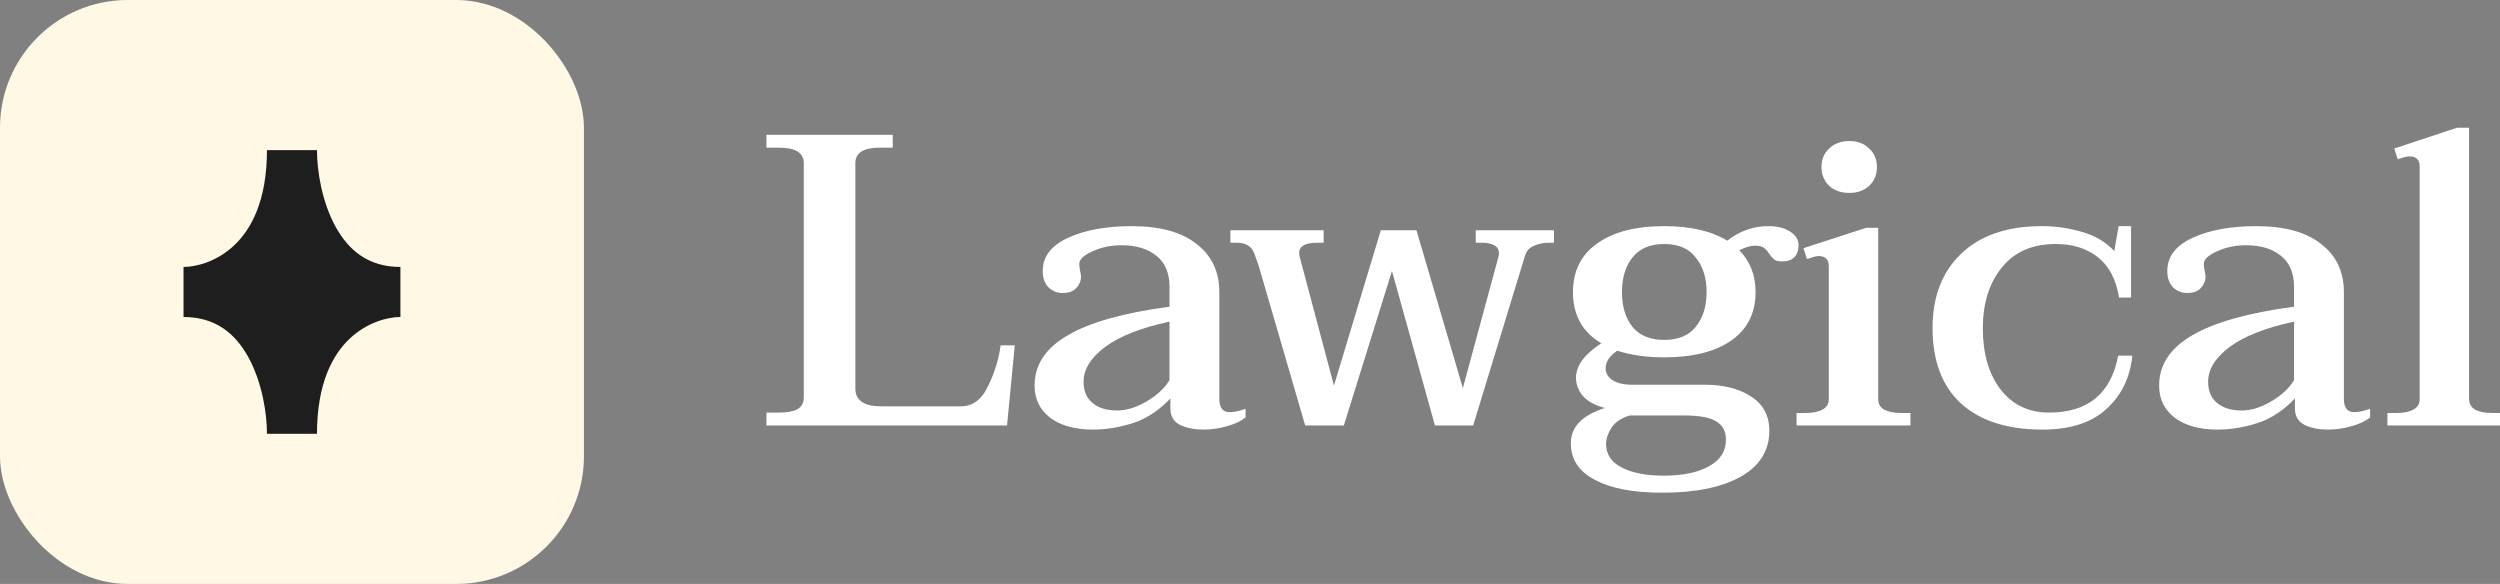 <svg width="137" height="32" viewBox="0 0 137 32" fill="none" xmlns="http://www.w3.org/2000/svg">
<rect x="0" y="0" width="137" height="32" fill="#808080" stroke="none"/>
<path d="M42 22.609H42.683C43.138 22.609 43.476 22.548 43.695 22.427C43.931 22.29 44.048 22.078 44.048 21.79V8.934C44.048 8.373 43.593 8.092 42.683 8.092H42V7.387H48.923V8.092H48.216C47.322 8.092 46.874 8.373 46.874 8.934V21.289C46.874 21.941 47.345 22.267 48.287 22.267H52.643C53.302 22.267 53.805 21.896 54.15 21.152C54.511 20.409 54.739 19.666 54.833 18.923H55.61L55.186 23.314H42V22.609Z" fill="white"/>
<path d="M59.897 23.541C58.924 23.541 58.147 23.329 57.566 22.904C56.986 22.465 56.695 21.873 56.695 21.13C56.695 19.992 57.3 19.074 58.508 18.377C59.717 17.664 61.577 17.14 64.089 16.807V15.714C64.089 14.956 63.845 14.387 63.359 14.008C62.888 13.629 62.252 13.439 61.452 13.439C60.871 13.439 60.337 13.553 59.85 13.78C59.379 13.993 59.144 14.22 59.144 14.463C59.144 14.569 59.16 14.698 59.191 14.85C59.222 14.986 59.238 15.092 59.238 15.168C59.238 15.396 59.152 15.601 58.979 15.783C58.822 15.965 58.571 16.056 58.226 16.056C57.927 16.056 57.668 15.95 57.449 15.737C57.245 15.525 57.142 15.229 57.142 14.85C57.142 14.061 57.606 13.454 58.532 13.03C59.458 12.605 60.62 12.393 62.017 12.393C63.571 12.393 64.756 12.719 65.572 13.371C66.404 14.008 66.82 14.888 66.82 16.01V21.858C66.82 22.343 67.008 22.586 67.385 22.586C67.621 22.586 67.911 22.525 68.256 22.404V22.882C67.974 23.094 67.628 23.253 67.22 23.36C66.812 23.481 66.388 23.541 65.949 23.541C65.462 23.541 65.038 23.458 64.677 23.291C64.316 23.109 64.136 22.806 64.136 22.381V21.835C63.539 22.472 62.864 22.92 62.111 23.177C61.357 23.42 60.62 23.541 59.897 23.541ZM61.216 22.495C61.734 22.495 62.276 22.328 62.841 21.994C63.406 21.661 63.822 21.274 64.089 20.834V17.626C62.535 17.959 61.357 18.422 60.557 19.014C59.772 19.605 59.379 20.242 59.379 20.925C59.379 21.425 59.544 21.812 59.874 22.085C60.203 22.358 60.651 22.495 61.216 22.495Z" fill="white"/>
<path d="M85.157 12.62V13.303H84.851C84.584 13.303 84.325 13.356 84.074 13.462C83.822 13.568 83.658 13.742 83.579 13.985L80.73 23.314H78.634L76.28 14.85L73.643 23.314H71.523L68.98 14.577C68.949 14.486 68.886 14.311 68.792 14.053C68.713 13.78 68.596 13.591 68.439 13.485C68.282 13.363 68.07 13.303 67.803 13.303H67.426V12.62H72.536V13.303H72.159C71.516 13.303 71.194 13.492 71.194 13.871C71.194 13.947 71.202 14.008 71.217 14.053L73.101 21.13L75.668 12.62H77.622L80.165 21.266L82.096 14.145C82.127 14.023 82.143 13.94 82.143 13.894C82.143 13.682 82.056 13.53 81.884 13.439C81.711 13.348 81.499 13.303 81.248 13.303H80.871V12.62H85.157Z" fill="white"/>
<path d="M96.913 12.393C97.399 12.393 97.792 12.491 98.09 12.688C98.404 12.886 98.561 13.136 98.561 13.439C98.561 13.712 98.483 13.932 98.326 14.099C98.169 14.251 97.949 14.326 97.666 14.326C97.478 14.326 97.337 14.296 97.242 14.236C97.148 14.16 97.054 14.053 96.96 13.917C96.866 13.765 96.764 13.652 96.654 13.576C96.56 13.5 96.395 13.462 96.159 13.462C95.939 13.462 95.657 13.545 95.312 13.712C95.908 14.319 96.206 15.085 96.206 16.01C96.206 17.148 95.767 18.028 94.888 18.65C94.009 19.271 92.776 19.582 91.191 19.582C90.234 19.582 89.378 19.461 88.624 19.218C88.201 19.507 87.989 19.825 87.989 20.174C87.989 20.447 88.114 20.667 88.365 20.834C88.632 21.001 88.993 21.084 89.449 21.084H93.451C94.456 21.084 95.288 21.297 95.947 21.721C96.622 22.146 96.96 22.776 96.96 23.61C96.96 24.687 96.442 25.521 95.406 26.113C94.37 26.704 92.926 27 91.073 27C89.504 27 88.279 26.765 87.4 26.295C86.521 25.84 86.082 25.172 86.082 24.292C86.082 23.397 86.701 22.753 87.942 22.358C87.392 22.207 86.992 21.987 86.741 21.698C86.49 21.395 86.364 21.061 86.364 20.697C86.364 20.045 86.827 19.416 87.753 18.809C86.717 18.202 86.199 17.269 86.199 16.01C86.199 14.857 86.639 13.97 87.518 13.348C88.397 12.711 89.621 12.393 91.191 12.393C92.635 12.393 93.789 12.658 94.652 13.189C95.327 12.658 96.081 12.393 96.913 12.393ZM91.191 18.627C91.976 18.627 92.557 18.384 92.933 17.899C93.326 17.413 93.522 16.784 93.522 16.01C93.522 15.237 93.326 14.607 92.933 14.122C92.557 13.621 91.976 13.371 91.191 13.371C90.422 13.371 89.841 13.621 89.449 14.122C89.072 14.607 88.883 15.237 88.883 16.01C88.883 16.784 89.072 17.413 89.449 17.899C89.841 18.384 90.422 18.627 91.191 18.627ZM89.307 22.768C88.852 22.904 88.522 23.124 88.318 23.428C88.114 23.746 88.012 24.042 88.012 24.315C88.012 24.892 88.295 25.324 88.86 25.612C89.441 25.915 90.21 26.067 91.168 26.067C92.219 26.067 93.051 25.893 93.663 25.544C94.276 25.21 94.582 24.725 94.582 24.088C94.582 23.633 94.401 23.299 94.04 23.087C93.695 22.874 93.114 22.768 92.298 22.768H89.307Z" fill="white"/>
<path d="M101.348 10.572C100.893 10.572 100.524 10.443 100.241 10.185C99.959 9.912 99.818 9.571 99.818 9.162C99.818 8.737 99.959 8.396 100.241 8.138C100.524 7.865 100.893 7.728 101.348 7.728C101.788 7.728 102.149 7.865 102.431 8.138C102.714 8.396 102.855 8.737 102.855 9.162C102.855 9.571 102.714 9.912 102.431 10.185C102.149 10.443 101.788 10.572 101.348 10.572ZM98.452 22.631H98.946C99.339 22.631 99.645 22.571 99.865 22.449C100.1 22.328 100.218 22.138 100.218 21.881V14.6C100.218 14.22 100.03 14.031 99.653 14.031C99.574 14.031 99.464 14.053 99.323 14.099C99.198 14.145 99.096 14.175 99.017 14.19L98.829 13.598L102.266 12.483H102.926V21.881C102.926 22.138 103.036 22.328 103.255 22.449C103.491 22.571 103.797 22.631 104.174 22.631H104.692V23.314H98.452V22.631Z" fill="white"/>
<path d="M111.932 23.541C110.001 23.541 108.51 23.064 107.458 22.108C106.422 21.152 105.904 19.772 105.904 17.967C105.904 16.253 106.43 14.895 107.481 13.894C108.533 12.893 110.001 12.393 111.885 12.393C112.654 12.393 113.392 12.499 114.098 12.711C114.804 12.908 115.393 13.257 115.864 13.758L116.099 12.393H116.782V16.306H116.123C115.966 15.32 115.581 14.584 114.969 14.099C114.357 13.614 113.588 13.371 112.662 13.371C111.374 13.371 110.385 13.803 109.695 14.668C109.004 15.517 108.659 16.625 108.659 17.99C108.659 19.37 108.98 20.485 109.624 21.334C110.283 22.184 111.17 22.609 112.285 22.609C114.42 22.609 115.683 21.57 116.076 19.491H116.853C116.727 20.705 116.248 21.683 115.416 22.427C114.6 23.17 113.439 23.541 111.932 23.541Z" fill="white"/>
<path d="M121.523 23.541C120.549 23.541 119.772 23.329 119.191 22.904C118.611 22.465 118.32 21.873 118.32 21.13C118.32 19.992 118.925 19.074 120.133 18.377C121.342 17.664 123.202 17.14 125.714 16.807V15.714C125.714 14.956 125.47 14.387 124.984 14.008C124.513 13.629 123.877 13.439 123.077 13.439C122.496 13.439 121.962 13.553 121.475 13.78C121.005 13.993 120.769 14.22 120.769 14.463C120.769 14.569 120.785 14.698 120.816 14.85C120.848 14.986 120.863 15.092 120.863 15.168C120.863 15.396 120.777 15.601 120.604 15.783C120.447 15.965 120.196 16.056 119.851 16.056C119.552 16.056 119.293 15.95 119.074 15.737C118.87 15.525 118.768 15.229 118.768 14.85C118.768 14.061 119.231 13.454 120.157 13.03C121.083 12.605 122.245 12.393 123.642 12.393C125.196 12.393 126.381 12.719 127.197 13.371C128.029 14.008 128.445 14.888 128.445 16.01V21.858C128.445 22.343 128.634 22.586 129.01 22.586C129.246 22.586 129.536 22.525 129.881 22.404V22.882C129.599 23.094 129.254 23.253 128.845 23.36C128.437 23.481 128.013 23.541 127.574 23.541C127.087 23.541 126.663 23.458 126.302 23.291C125.941 23.109 125.761 22.806 125.761 22.381V21.835C125.164 22.472 124.489 22.92 123.736 23.177C122.982 23.42 122.245 23.541 121.523 23.541ZM122.841 22.495C123.359 22.495 123.901 22.328 124.466 21.994C125.031 21.661 125.447 21.274 125.714 20.834V17.626C124.16 17.959 122.982 18.422 122.182 19.014C121.397 19.605 121.005 20.242 121.005 20.925C121.005 21.425 121.169 21.812 121.499 22.085C121.829 22.358 122.276 22.495 122.841 22.495Z" fill="white"/>
<path d="M130.831 22.631H131.325C131.718 22.631 132.024 22.571 132.244 22.449C132.479 22.328 132.597 22.138 132.597 21.881V9.116C132.597 8.752 132.408 8.57 132.032 8.57C131.906 8.57 131.694 8.623 131.396 8.729L131.208 8.138L134.645 7H135.305V21.858C135.305 22.116 135.415 22.313 135.634 22.449C135.87 22.571 136.176 22.631 136.553 22.631H137V23.314H130.831V22.631Z" fill="white"/>
<rect width="32" height="32" rx="7" fill="#FFF8E4"/>
<path fill-rule="evenodd" clip-rule="evenodd" d="M21.943 16V14.629C20.186 14.629 19.105 13.722 18.39 12.424C17.641 11.064 17.371 9.366 17.371 8.229H16H14.629C14.629 11.025 13.749 12.583 12.831 13.447C11.876 14.347 10.739 14.629 10.057 14.629V16V17.371C11.814 17.371 12.896 18.278 13.61 19.576C14.359 20.936 14.629 22.634 14.629 23.771H16H17.371C17.371 20.975 18.25 19.417 19.169 18.553C20.124 17.653 21.261 17.371 21.943 17.371V16Z" fill="#1E1E1E"/>
</svg>
